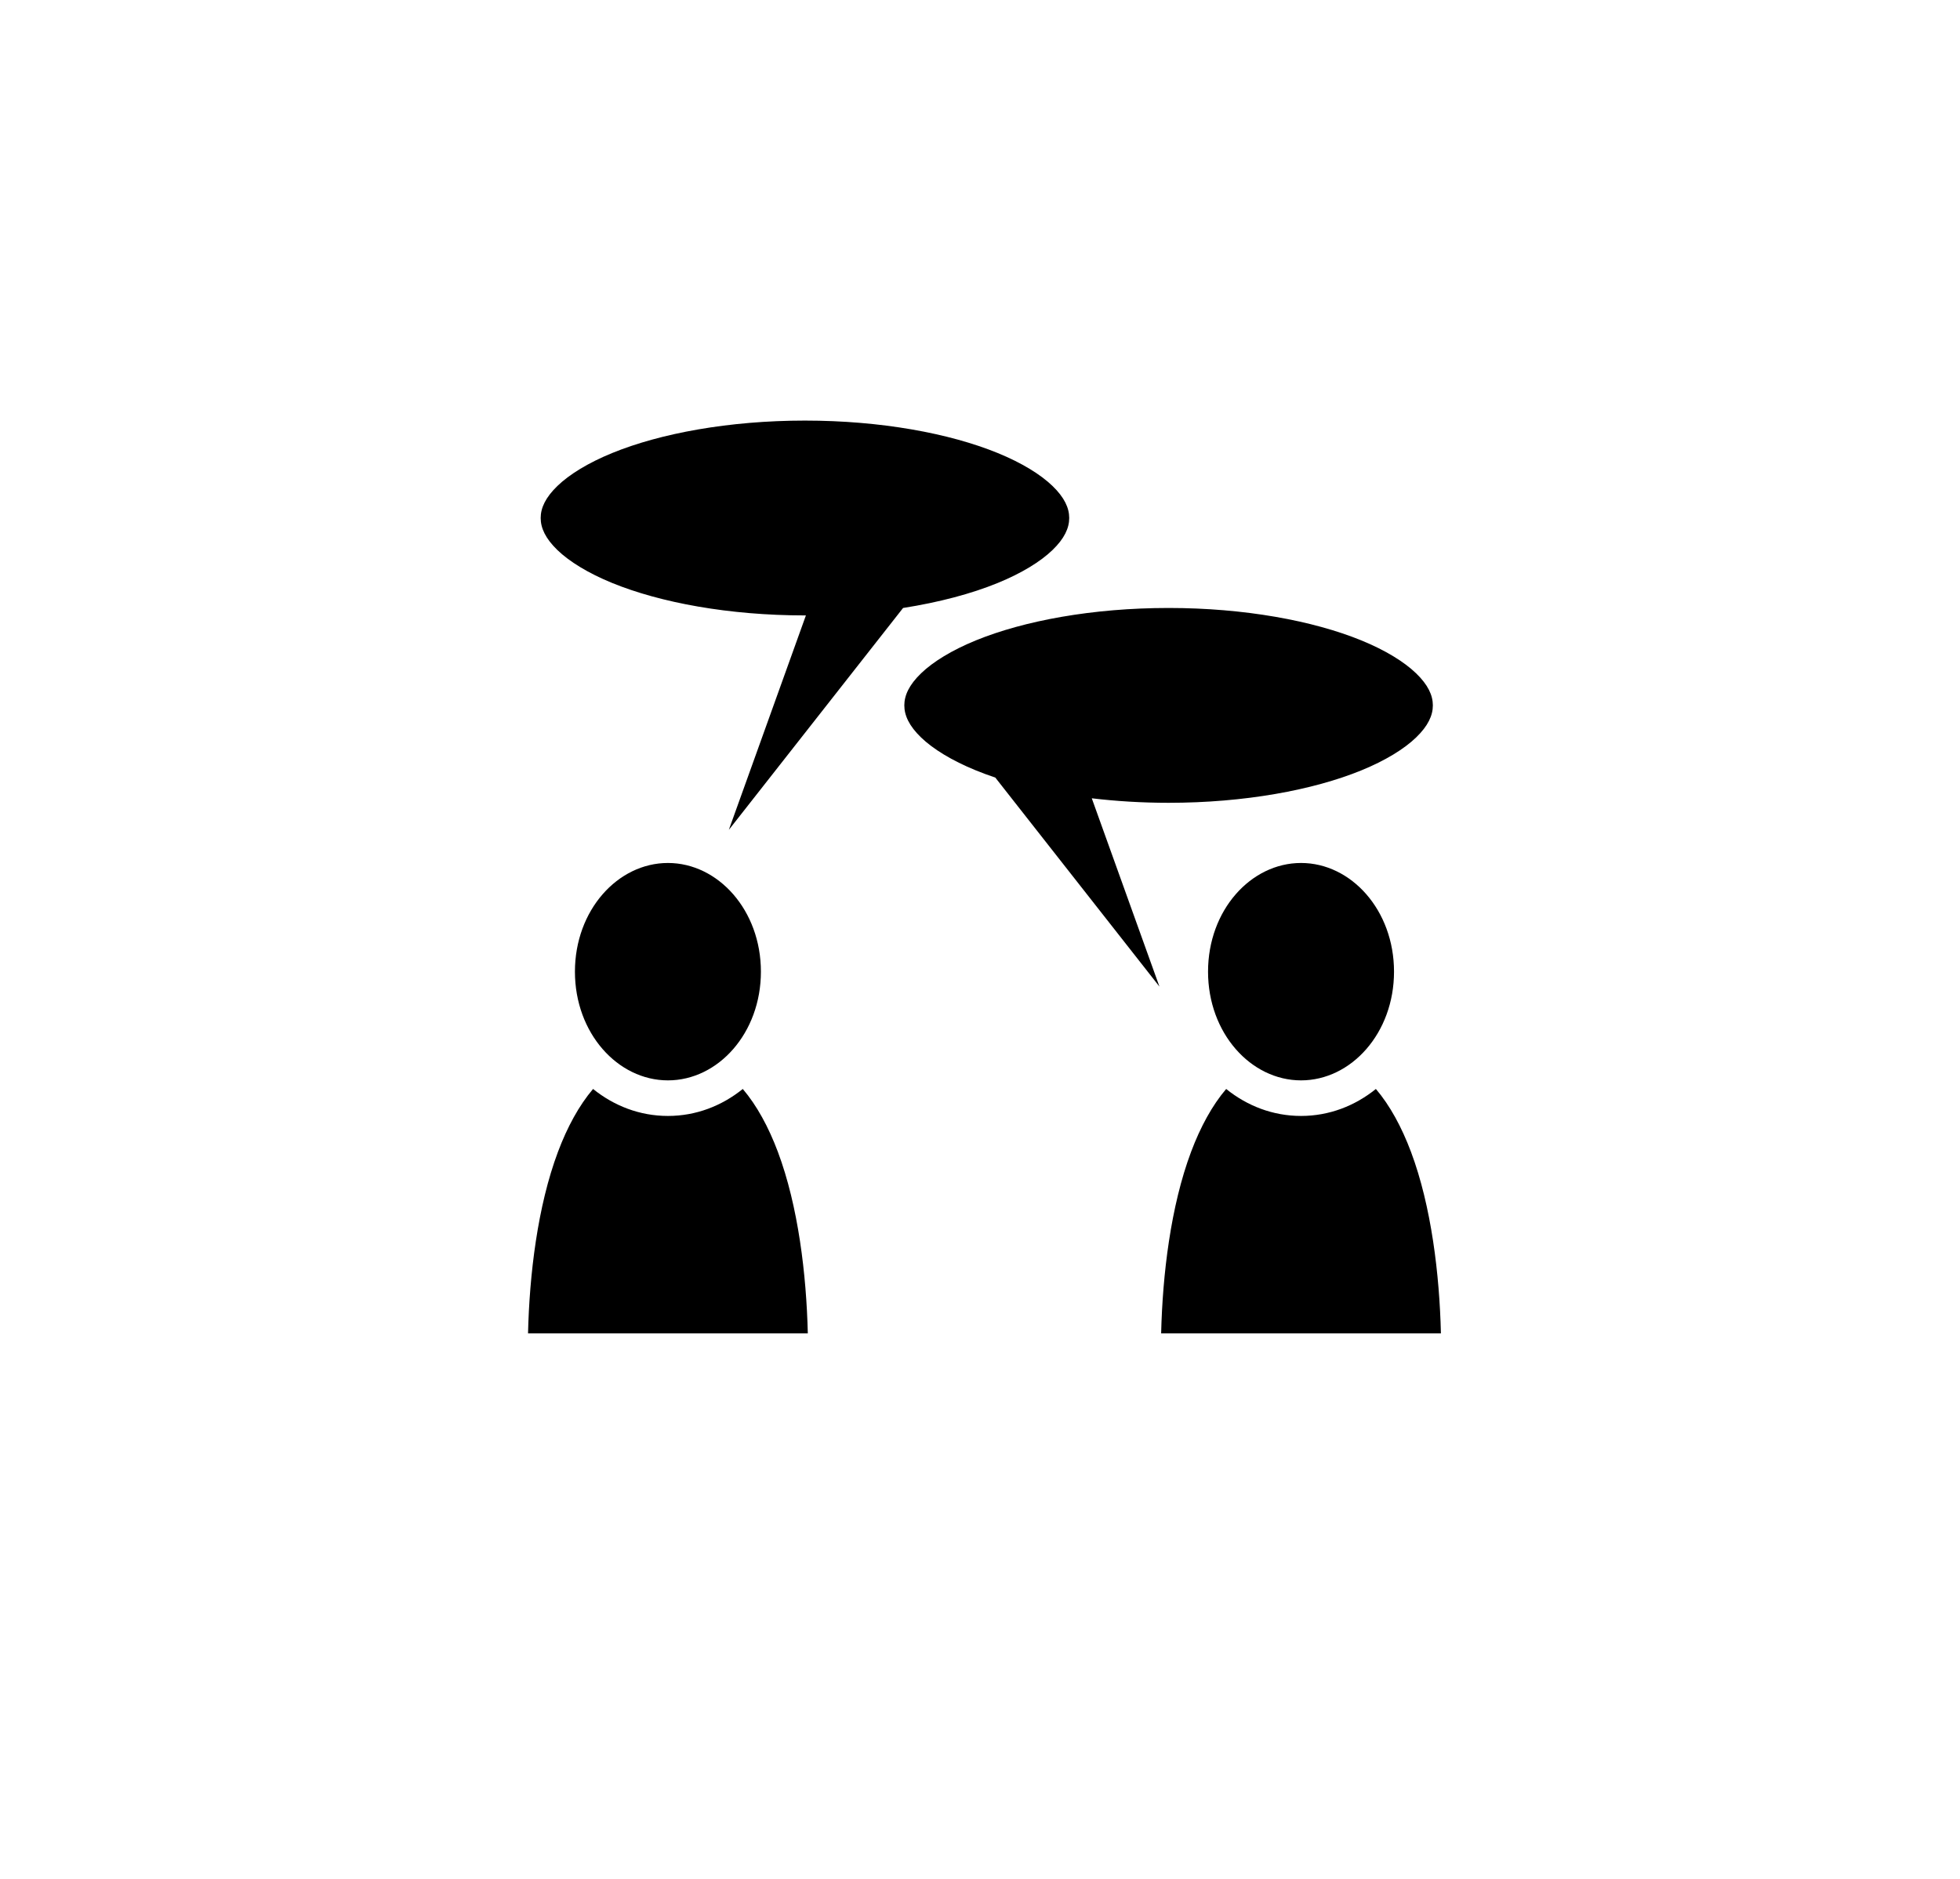 <svg width="219" height="210" viewBox="0 0 219 210" fill="none" xmlns="http://www.w3.org/2000/svg">
<g filter="url(#filter0_d_1700_4)">
<rect x="4.859" y="0.32" width="210" height="201.635" rx="100.818" fill="white"/>
</g>
<path d="M89.941 47C81.458 47 73.783 48.427 68.408 50.623C65.72 51.721 63.618 53.016 62.283 54.305C60.949 55.593 60.413 56.766 60.413 57.886C60.413 59.007 60.949 60.18 62.283 61.468C63.618 62.757 65.72 64.052 68.408 65.15C73.783 67.346 81.458 68.773 89.941 68.773C89.977 68.773 90.012 68.772 90.048 68.772L81.437 92.735L100.905 67.941C104.947 67.307 108.552 66.344 111.474 65.15C114.162 64.052 116.265 62.757 117.599 61.468C118.934 60.18 119.469 59.007 119.469 57.886C119.469 56.766 118.934 55.593 117.599 54.304C116.265 53.016 114.162 51.721 111.474 50.623C106.099 48.427 98.425 47 89.941 47ZM130.572 67.94C122.088 67.94 114.414 69.367 109.038 71.563C106.351 72.661 104.248 73.956 102.914 75.245C101.579 76.533 101.044 77.706 101.044 78.827C101.044 79.947 101.579 81.12 102.914 82.409C104.248 83.698 106.351 84.992 109.038 86.09C109.753 86.381 110.477 86.648 111.209 86.892L129.55 110.25L121.989 89.209C124.708 89.533 127.588 89.713 130.572 89.713C139.055 89.713 146.73 88.286 152.105 86.09C154.793 84.992 156.896 83.698 158.23 82.409C159.565 81.12 160.1 79.947 160.1 78.827C160.1 77.706 159.565 76.533 158.23 75.245C156.896 73.956 154.793 72.661 152.105 71.563C146.73 69.367 139.055 67.94 130.572 67.94ZM74.63 96.437C69.022 96.437 64.24 101.718 64.24 108.584C64.24 115.45 69.022 120.731 74.63 120.731C80.238 120.731 85.02 115.45 85.02 108.584C85.02 101.718 80.238 96.437 74.63 96.437ZM145.37 96.437C139.762 96.437 134.98 101.718 134.98 108.584C134.98 115.45 139.762 120.731 145.37 120.731C150.979 120.731 155.76 115.45 155.76 108.584C155.76 101.718 150.979 96.437 145.37 96.437ZM66.266 121.691C64.7 123.529 63.386 125.944 62.345 128.717C60.061 134.8 59.154 142.462 59 149H90.26C90.105 142.462 89.198 134.8 86.915 128.717C85.874 125.944 84.56 123.529 82.994 121.691C80.653 123.58 77.777 124.706 74.63 124.706C71.483 124.706 68.607 123.58 66.266 121.691ZM137.006 121.691C135.44 123.529 134.126 125.944 133.085 128.717C130.802 134.8 129.895 142.462 129.74 149H161C160.846 142.462 159.938 134.8 157.655 128.717C156.614 125.944 155.3 123.529 153.734 121.691C151.393 123.58 148.517 124.706 145.37 124.706C142.223 124.706 139.347 123.58 137.006 121.691Z" fill="black"/>
<defs>
<filter id="filter0_d_1700_4" x="0.859" y="0.32" width="218" height="209.635" filterUnits="userSpaceOnUse" color-interpolation-filters="sRGB">
<feFlood flood-opacity="0" result="BackgroundImageFix"/>
<feColorMatrix in="SourceAlpha" type="matrix" values="0 0 0 0 0 0 0 0 0 0 0 0 0 0 0 0 0 0 127 0" result="hardAlpha"/>
<feOffset dy="4"/>
<feGaussianBlur stdDeviation="2"/>
<feColorMatrix type="matrix" values="0 0 0 0 0 0 0 0 0 0 0 0 0 0 0 0 0 0 0.25 0"/>
<feBlend mode="normal" in2="BackgroundImageFix" result="effect1_dropShadow_1700_4"/>
<feBlend mode="normal" in="SourceGraphic" in2="effect1_dropShadow_1700_4" result="shape"/>
</filter>
</defs>
</svg>
